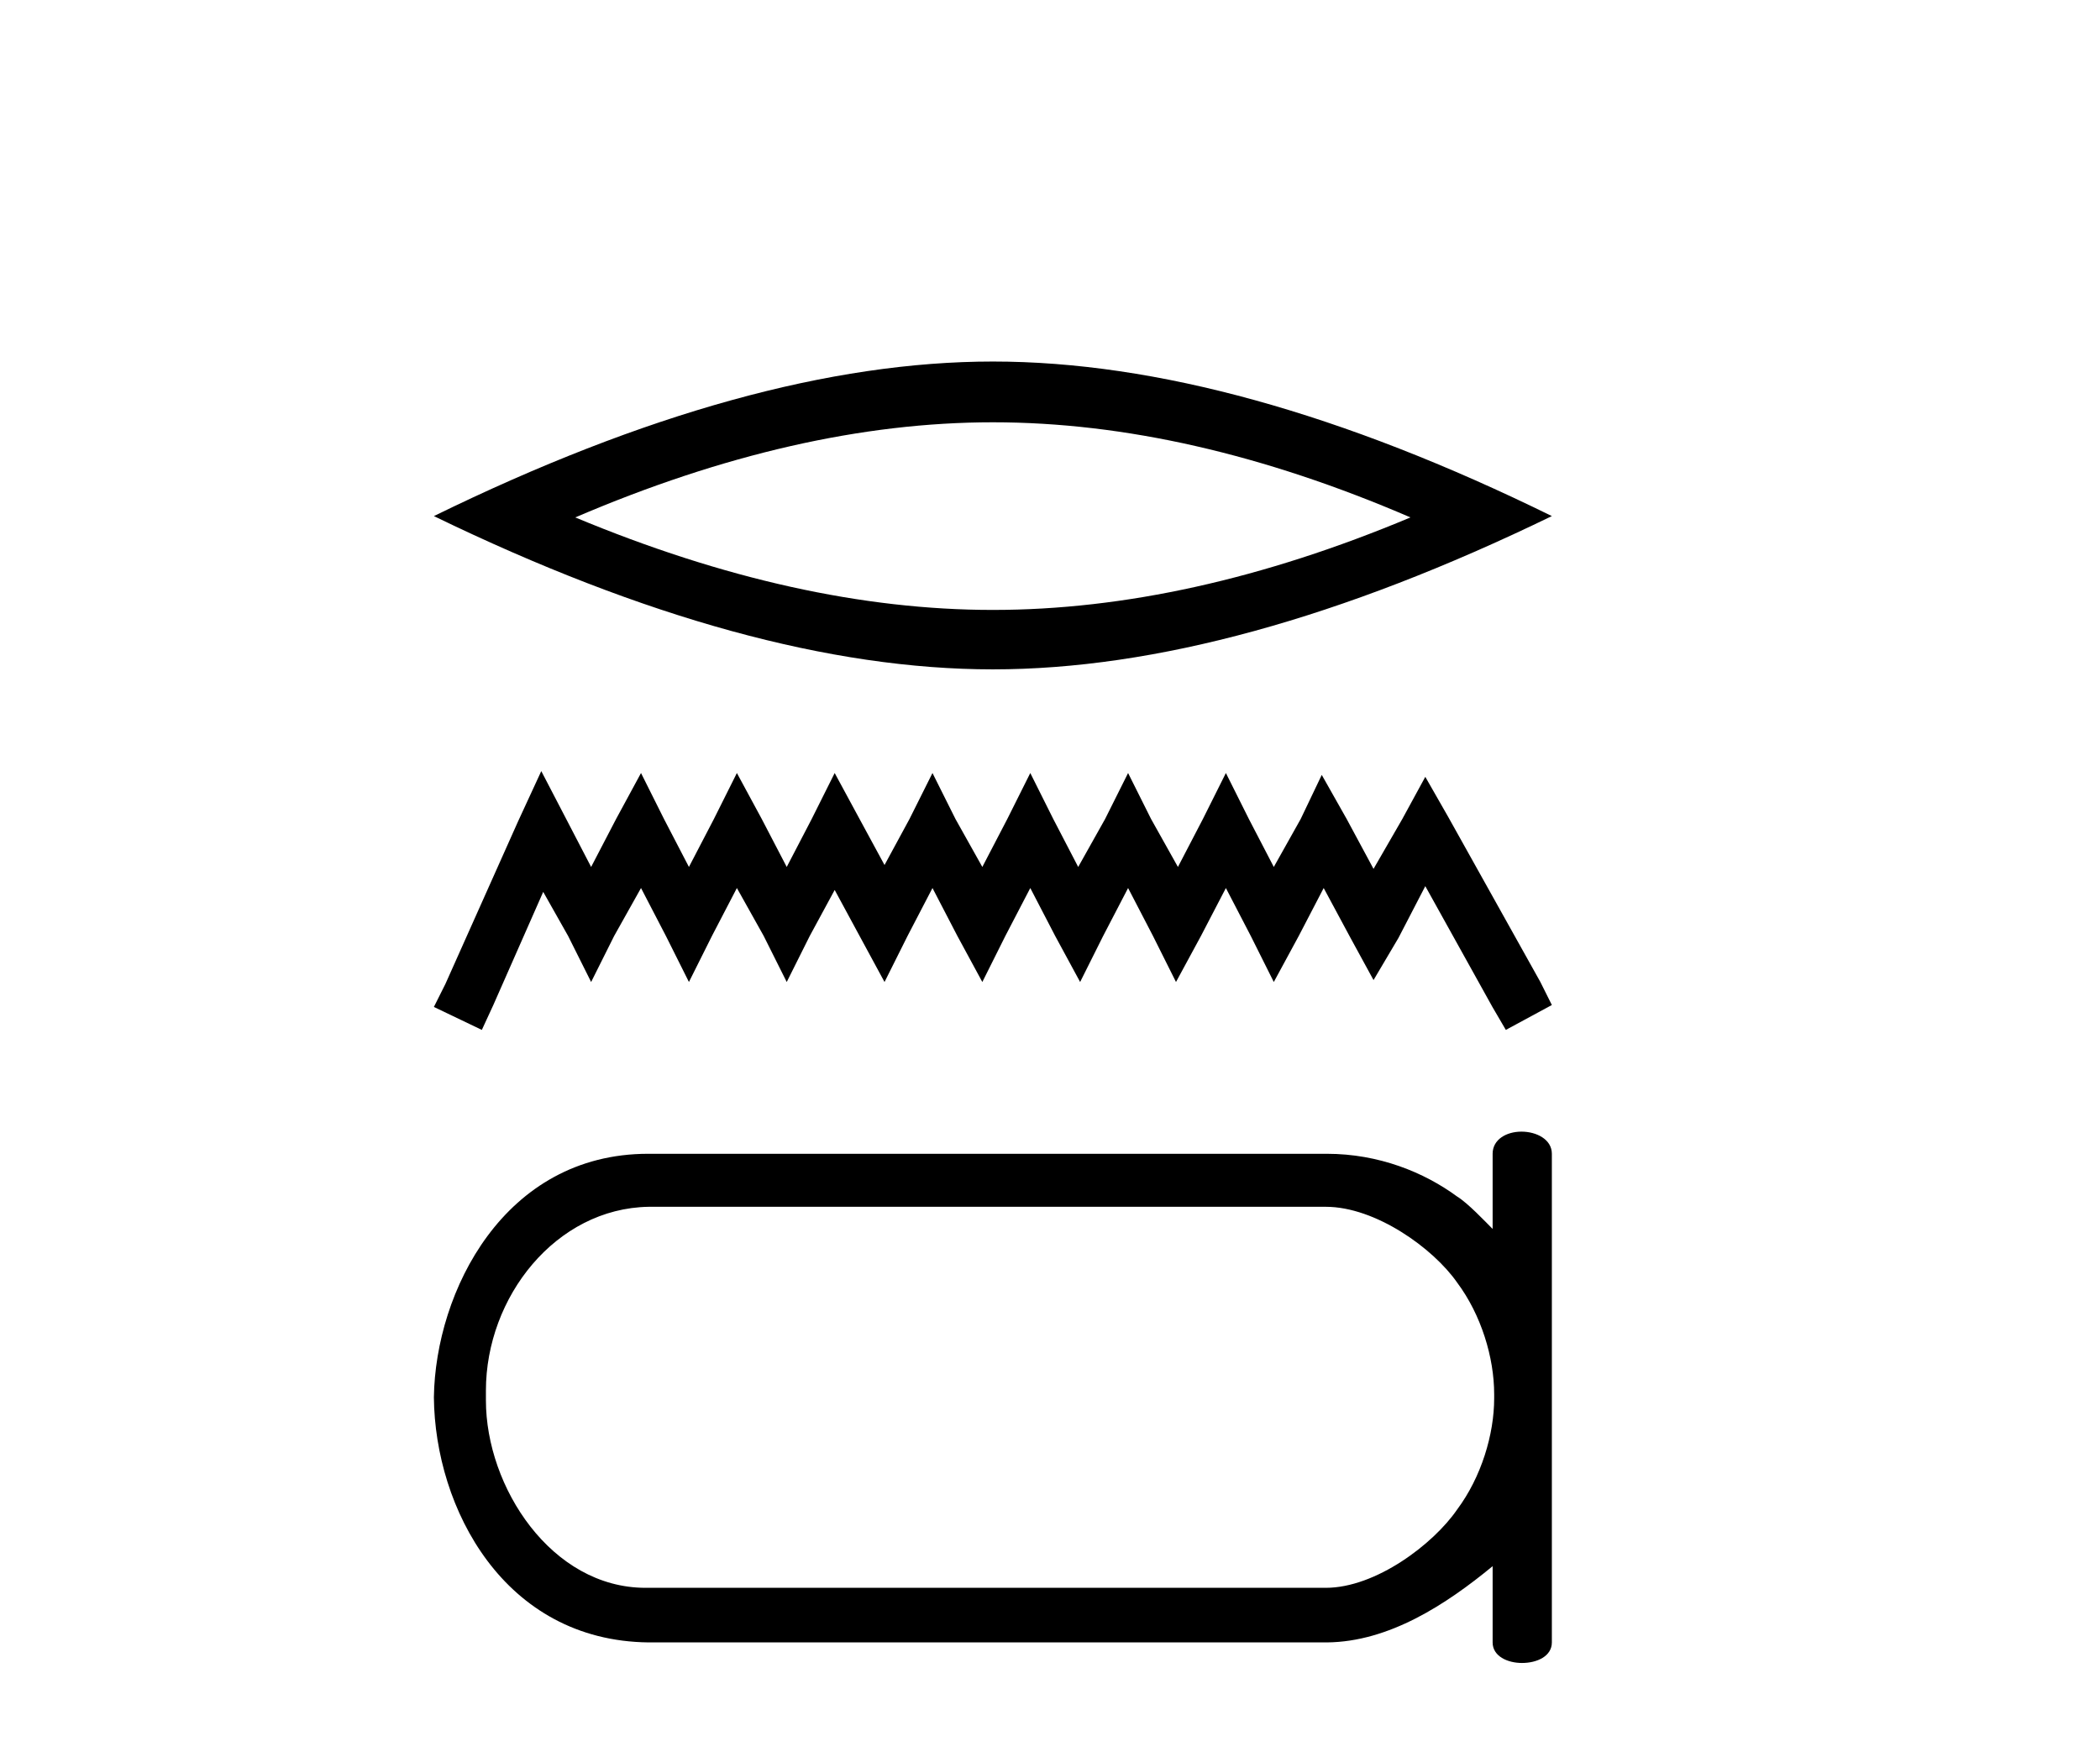 <?xml version='1.0' encoding='UTF-8' standalone='yes'?><svg xmlns='http://www.w3.org/2000/svg' xmlns:xlink='http://www.w3.org/1999/xlink' width='49.0' height='41.0' ><path d='M 23.167 9.855 Q 27.762 9.855 32.911 12.075 Q 27.762 14.234 23.167 14.234 Q 18.604 14.234 13.423 12.075 Q 18.604 9.855 23.167 9.855 ZM 23.167 8.437 Q 17.494 8.437 10.124 12.044 Q 17.494 15.621 23.167 15.621 Q 28.841 15.621 36.21 12.044 Q 28.872 8.437 23.167 8.437 Z' style='fill:#000000;stroke:none' /><path d='M 12.63 17.995 L 12.093 19.158 L 10.393 22.962 L 10.124 23.499 L 11.243 24.035 L 11.511 23.454 L 12.675 20.814 L 13.256 21.843 L 13.793 22.917 L 14.33 21.843 L 14.957 20.724 L 15.538 21.843 L 16.075 22.917 L 16.612 21.843 L 17.194 20.724 L 17.82 21.843 L 18.357 22.917 L 18.894 21.843 L 19.476 20.769 L 20.057 21.843 L 20.639 22.917 L 21.176 21.843 L 21.758 20.724 L 22.339 21.843 L 22.921 22.917 L 23.458 21.843 L 24.04 20.724 L 24.621 21.843 L 25.203 22.917 L 25.74 21.843 L 26.322 20.724 L 26.903 21.843 L 27.44 22.917 L 28.022 21.843 L 28.604 20.724 L 29.185 21.843 L 29.722 22.917 L 30.304 21.843 L 30.886 20.724 L 31.512 21.888 L 32.049 22.872 L 32.631 21.888 L 33.257 20.68 L 34.823 23.499 L 35.136 24.035 L 36.21 23.454 L 35.942 22.917 L 33.794 19.069 L 33.257 18.129 L 32.72 19.114 L 32.049 20.277 L 31.423 19.114 L 30.841 18.084 L 30.349 19.114 L 29.722 20.232 L 29.141 19.114 L 28.604 18.04 L 28.067 19.114 L 27.485 20.232 L 26.859 19.114 L 26.322 18.04 L 25.785 19.114 L 25.158 20.232 L 24.577 19.114 L 24.04 18.04 L 23.503 19.114 L 22.921 20.232 L 22.295 19.114 L 21.758 18.04 L 21.221 19.114 L 20.639 20.187 L 20.057 19.114 L 19.476 18.04 L 18.939 19.114 L 18.357 20.232 L 17.775 19.114 L 17.194 18.04 L 16.657 19.114 L 16.075 20.232 L 15.494 19.114 L 14.957 18.04 L 14.375 19.114 L 13.793 20.232 L 13.212 19.114 L 12.63 17.995 Z' style='fill:#000000;stroke:none' /><path d='M 30.935 28.163 C 32.101 28.163 33.447 29.137 33.999 29.93 C 34.564 30.687 34.864 31.684 34.864 32.537 C 34.864 32.585 34.864 32.597 34.864 32.609 C 34.864 32.633 34.864 32.621 34.864 32.633 C 34.864 33.474 34.564 34.472 33.999 35.229 C 33.447 36.034 32.101 37.055 30.935 37.055 L 15.063 37.055 C 12.864 37.055 11.338 34.7 11.338 32.681 C 11.338 32.645 11.338 32.633 11.338 32.609 C 11.338 32.573 11.338 32.513 11.338 32.453 C 11.338 30.266 12.972 28.199 15.135 28.163 ZM 35.501 26.409 C 35.153 26.409 34.828 26.589 34.828 26.926 L 34.828 28.68 C 34.648 28.5 34.252 28.079 33.999 27.923 C 33.23 27.358 32.173 26.926 30.959 26.926 L 15.123 26.926 C 11.758 26.926 10.16 30.146 10.124 32.609 C 10.148 35.193 11.758 38.293 15.135 38.329 L 30.959 38.329 C 32.413 38.317 33.747 37.44 34.828 36.55 L 34.828 38.329 C 34.828 38.653 35.177 38.809 35.513 38.809 C 35.862 38.809 36.21 38.653 36.21 38.329 L 36.21 26.926 C 36.21 26.589 35.85 26.409 35.501 26.409 Z' style='fill:#000000;stroke:none' /></svg>